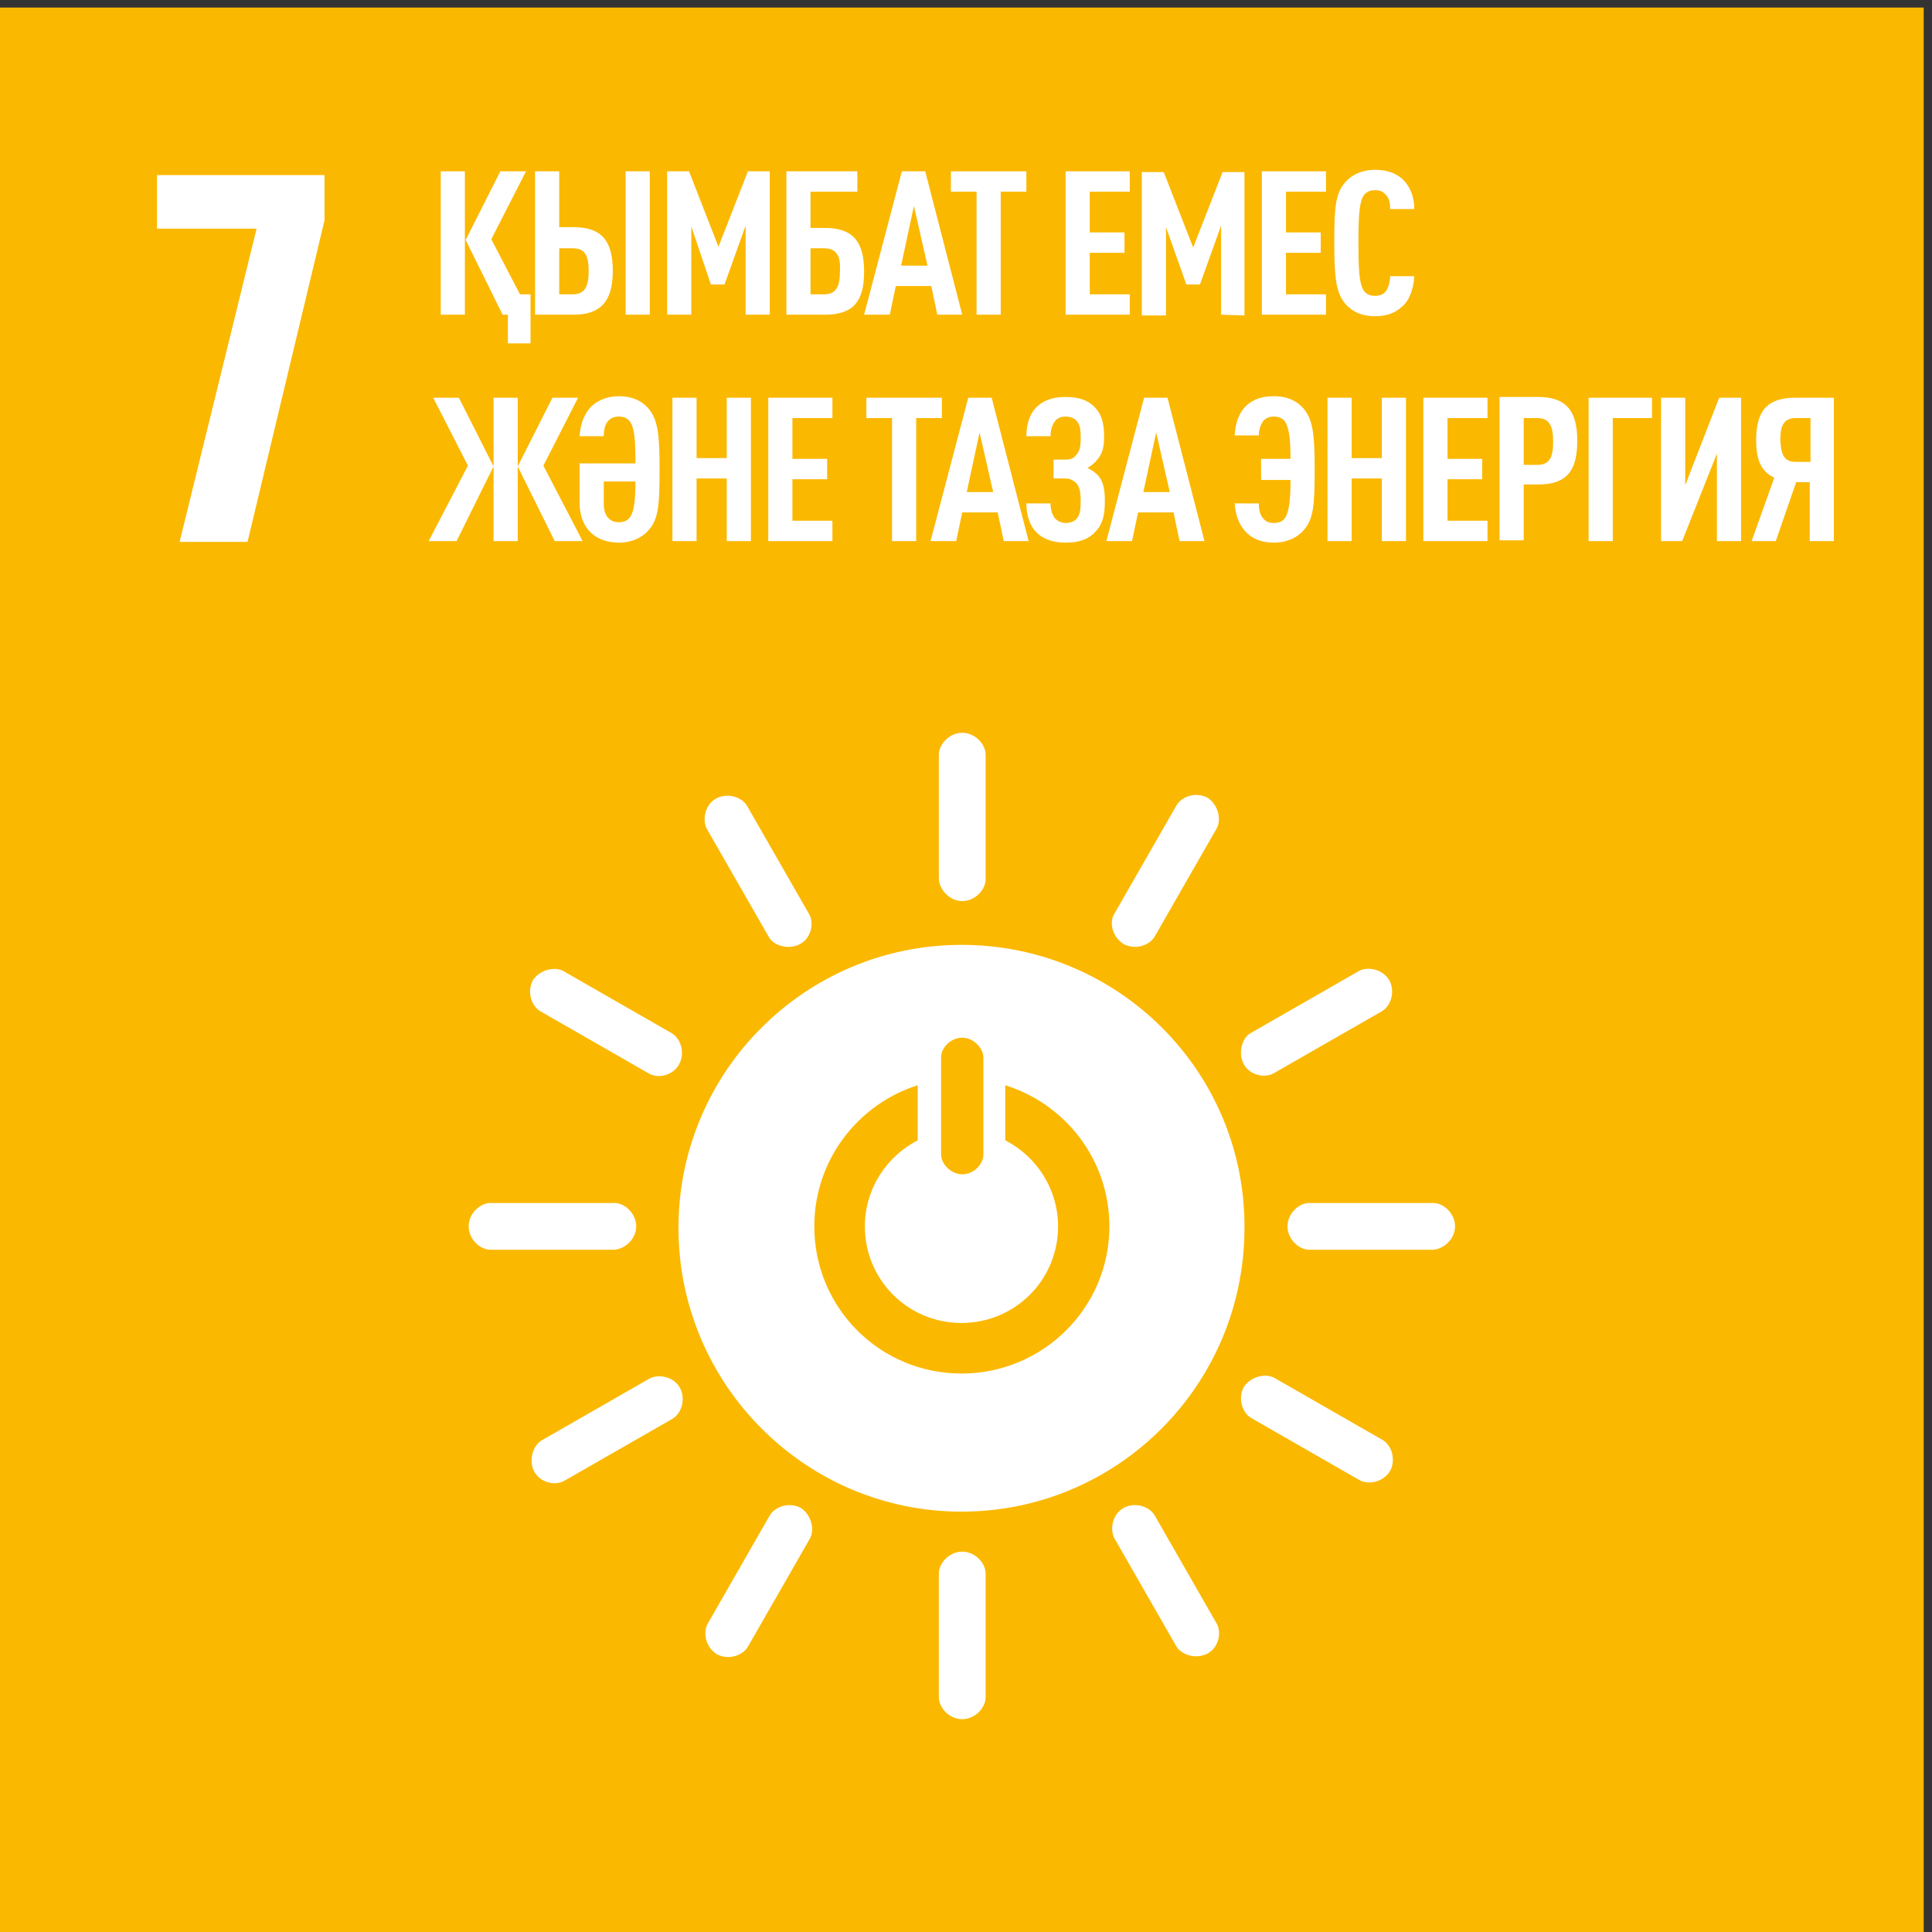 <?xml version="1.0" encoding="utf-8"?>
<!-- Generator: Adobe Illustrator 24.0.2, SVG Export Plug-In . SVG Version: 6.00 Build 0)  -->
<svg version="1.1" id="Слой_1" xmlns="http://www.w3.org/2000/svg" xmlns:xlink="http://www.w3.org/1999/xlink" x="0px" y="0px"
	 viewBox="0 0 256 256" style="enable-background:new 0 0 256 256;" xml:space="preserve">
<rect x="0" y="0" width="256" height="256" fill="#333333" stroke="none"/>
<style type="text/css">
	.st0{fill:#FBB800;}
	.st1{fill:#FFFFFF;}
</style>
<rect x="-0.1" y="1" class="st0" width="255" height="255"/>
<polygon class="st1" points="34,30.3 20.8,30.3 20.8,23.2 43,23.2 43,29.2 32.8,71.8 23.8,71.8 "/>
<path class="st1" d="M127.4,125.2c-20.7,0-37.5,16.8-37.5,37.5s16.8,37.6,37.5,37.6s37.5-16.8,37.5-37.6
	C165,142,148.2,125.2,127.4,125.2 M124.7,140.1c0-1.3,1.3-2.6,2.8-2.6s2.8,1.4,2.8,2.6V153c0,1.2-1.2,2.6-2.8,2.6
	c-1.5,0-2.8-1.4-2.8-2.6V140.1z M127.4,182c-10.8,0-19.5-8.7-19.5-19.5c0-8.8,5.8-16.2,13.7-18.7v7.3c-4.1,2.1-7,6.4-7,11.4
	c0,7.1,5.7,12.8,12.8,12.8c7.1,0,12.8-5.7,12.8-12.8c0-5-2.9-9.3-7-11.4v-7.3c8,2.5,13.8,9.9,13.8,18.7
	C147,173.3,138.2,182,127.4,182"/>
<path class="st1" d="M84.3,162.5c0-1.7-1.5-3.1-2.9-3.1H65c-1.4,0-2.9,1.4-2.9,3.1c0,1.7,1.5,3.1,2.9,3.1h16.4
	C82.8,165.5,84.3,164.2,84.3,162.5"/>
<path class="st1" d="M192.8,162.5c0-1.7-1.5-3.1-2.9-3.1h-16.4c-1.4,0-2.9,1.4-2.9,3.1c0,1.7,1.5,3.1,2.9,3.1h16.4
	C191.3,165.5,192.8,164.2,192.8,162.5"/>
<path class="st1" d="M127.5,227.8c1.7,0,3.1-1.5,3.1-2.9v-16.4c0-1.4-1.4-2.9-3.1-2.9c-1.7,0-3.1,1.5-3.1,2.9v16.4
	C124.4,226.3,125.8,227.8,127.5,227.8"/>
<path class="st1" d="M184.2,194.9c0.8-1.5,0.2-3.4-1-4.1l-14.3-8.2c-1.2-0.7-3.2-0.2-4.1,1.2c-0.8,1.5-0.2,3.4,1,4.1l14.3,8.2
	C181.3,196.8,183.3,196.4,184.2,194.9"/>
<path class="st1" d="M95,219.2c1.5,0.8,3.4,0.2,4.1-1l8.2-14.3c0.7-1.2,0.2-3.2-1.2-4.1c-1.5-0.8-3.4-0.2-4.1,1l-8.2,14.3
	C93.1,216.3,93.5,218.3,95,219.2"/>
<path class="st1" d="M160,219.1c1.5-0.8,1.9-2.8,1.2-4l-8.2-14.3c-0.7-1.2-2.6-1.8-4.1-1s-1.9,2.9-1.2,4.1l8.2,14.3
	C156.6,219.3,158.5,219.9,160,219.1"/>
<path class="st1" d="M70.8,195c0.8,1.5,2.8,1.9,4,1.2l14.3-8.2c1.2-0.7,1.8-2.6,1-4.1s-2.9-1.9-4.1-1.2l-14.3,8.2
	C70.6,191.6,70,193.6,70.8,195"/>
<path class="st1" d="M127.5,119.4c1.7,0,3.1-1.5,3.1-2.9V100c0-1.4-1.4-2.9-3.1-2.9c-1.7,0-3.1,1.5-3.1,2.9v16.4
	C124.4,117.8,125.8,119.4,127.5,119.4"/>
<path class="st1" d="M90,141c0.8-1.5,0.2-3.4-1-4.1l-14.3-8.2c-1.2-0.7-3.2-0.2-4.1,1.2c-0.8,1.5-0.2,3.4,1,4.1l14.3,8.2
	C87.2,143,89.2,142.5,90,141"/>
<path class="st1" d="M148.9,125.1c1.5,0.8,3.4,0.2,4.1-1l8.2-14.3c0.7-1.2,0.2-3.2-1.2-4.1c-1.5-0.8-3.4-0.2-4.1,1l-8.2,14.3
	C146.9,122.2,147.4,124.2,148.9,125.1"/>
<path class="st1" d="M106,125.1c1.5-0.8,1.9-2.8,1.2-4L99,106.8c-0.7-1.2-2.6-1.8-4.1-1s-1.9,2.9-1.2,4.1l8.2,14.3
	C102.5,125.3,104.5,125.9,106,125.1"/>
<path class="st1" d="M164.8,141c0.8,1.5,2.8,1.9,4,1.2l14.3-8.2c1.2-0.7,1.8-2.6,1-4.1c-0.9-1.5-2.9-1.9-4.1-1.2l-14.3,8.2
	C164.6,137.5,164,139.5,164.8,141"/>
<g>
	<path class="st1" d="M58.4,41.7v-19h3.2v19H58.4z M67.1,41.7h-0.5l-4.9-9.9l4.6-9.1h3.4l-4.6,9l3.8,7.3h1.4v6.5h-3v-3.8H67.1z"/>
	<path class="st1" d="M76,41.7h-5.1v-19h3.2v7.4H76c3.7,0,5.2,1.8,5.2,5.8S79.6,41.7,76,41.7z M75.9,32.9h-1.8V39h1.8
		c1.7,0,2.1-1.2,2.1-3.1C78,34,77.6,32.9,75.9,32.9z M82.9,41.7v-19h3.2v19H82.9z"/>
	<path class="st1" d="M98.8,41.7V29.9L96,37.7h-1.8L91.6,30v11.7h-3.2v-19h2.9l3.9,10l3.9-10h2.9v19H98.8z"/>
	<path class="st1" d="M109.3,41.7h-5.1v-19h9.4v2.7h-6.2v4.8h1.9c3.7,0,5.2,1.8,5.2,5.8S113,41.7,109.3,41.7z M109.2,32.9h-1.8V39
		h1.8c1.7,0,2.1-1.2,2.1-3.1C111.4,34,110.9,32.9,109.2,32.9z"/>
	<path class="st1" d="M124.2,41.7l-0.8-3.8h-4.7l-0.8,3.8h-3.4l5-19h3.1l4.9,19H124.2z M121.1,27.3l-1.7,7.9h3.5L121.1,27.3z"/>
	<path class="st1" d="M132.6,25.4v16.3h-3.2V25.4H126v-2.7h10v2.7H132.6z"/>
	<path class="st1" d="M141.2,41.7v-19h8.5v2.7h-5.3v5.4h4.6v2.7h-4.6V39h5.3v2.7H141.2z"/>
	<path class="st1" d="M161.8,41.7V29.9l-2.8,7.8h-1.8l-2.7-7.6v11.7h-3.2v-19h2.9l3.9,10l3.9-10h2.9v19L161.8,41.7L161.8,41.7z"/>
	<path class="st1" d="M167.2,41.7v-19h8.5v2.7h-5.3v5.4h4.6v2.7h-4.6V39h5.3v2.7H167.2z"/>
	<path class="st1" d="M185.7,40.7c-0.9,0.8-2,1.2-3.5,1.2c-1.9,0-3.1-0.7-3.9-1.6c-1.3-1.5-1.5-3.6-1.5-8.1s0.1-6.6,1.5-8.1
		c0.8-0.9,2.1-1.6,3.9-1.6c1.5,0,2.7,0.4,3.6,1.2c1,0.9,1.6,2.3,1.6,4h-3.2c0-0.7-0.1-1.4-0.5-1.8c-0.3-0.4-0.7-0.7-1.5-0.7
		s-1.2,0.3-1.5,0.7c-0.6,0.9-0.7,2.8-0.7,6.3s0.1,5.4,0.7,6.3c0.3,0.4,0.7,0.7,1.5,0.7s1.2-0.3,1.5-0.7c0.3-0.5,0.5-1.2,0.5-1.9h3.2
		C187.3,38.4,186.7,39.9,185.7,40.7z"/>
	<path class="st1" d="M56.8,71.7l5.2-10l-4.6-9h3.4l4.6,9.1l-4.9,9.9H56.8z M65.4,71.7v-19h3.2v19H65.4z M73.5,71.7l-4.9-9.9
		l4.6-9.1h3.4l-4.6,9l5.2,10H73.5z"/>
	<path class="st1" d="M76.8,61.4h7.4c0-2.9-0.1-4.6-0.7-5.5c-0.3-0.4-0.7-0.7-1.5-0.7c-1.7,0-2,1.5-2,2.6h-3.2c0.1-1.6,0.6-3,1.6-4
		c0.9-0.8,2.1-1.3,3.6-1.3c1.9,0,3.1,0.7,3.9,1.6c1.3,1.5,1.5,3.6,1.5,8.1s-0.1,6.6-1.5,8.1c-0.8,0.9-2.1,1.6-3.9,1.6
		c-3,0-5.2-1.8-5.2-5.3C76.8,66.6,76.8,61.4,76.8,61.4z M80,66.8c0,1.3,0.6,2.4,2,2.4c0.8,0,1.2-0.3,1.5-0.7
		c0.5-0.7,0.7-2.2,0.7-4.7H80V66.8z"/>
	<path class="st1" d="M96.3,71.7v-8.3h-4v8.3h-3.2v-19h3.2v8h4v-8h3.2v19H96.3z"/>
	<path class="st1" d="M101.8,71.7v-19h8.5v2.7H105v5.4h4.6v2.7H105V69h5.3v2.7H101.8z"/>
	<path class="st1" d="M121.4,55.4v16.3h-3.2V55.4h-3.4v-2.7h10v2.7H121.4z"/>
	<path class="st1" d="M133,71.7l-0.8-3.8h-4.7l-0.8,3.8h-3.4l5-19h3.1l4.9,19H133z M129.8,57.3l-1.7,7.9h3.5L129.8,57.3z"/>
	<path class="st1" d="M145.1,70.5c-0.9,1-2.2,1.4-3.9,1.4c-1.6,0-2.8-0.4-3.7-1.2c-1-0.9-1.5-2.3-1.5-4h3.2c0,0.8,0.2,1.5,0.6,2
		c0.3,0.3,0.8,0.6,1.4,0.6c0.6,0,1.1-0.2,1.4-0.5c0.5-0.5,0.6-1.3,0.6-2.4c0-1.4-0.2-2-0.7-2.5c-0.4-0.3-0.8-0.5-1.3-0.5h-1.6v-2.5
		h1.6c0.5,0,1-0.1,1.3-0.5c0.5-0.5,0.7-1,0.7-2.4c0-1.1-0.1-1.8-0.6-2.3c-0.3-0.3-0.8-0.5-1.4-0.5c-0.6,0-1.1,0.2-1.4,0.6
		c-0.4,0.5-0.6,1.2-0.6,2H136c0-1.7,0.5-3.1,1.5-4c0.9-0.8,2.1-1.2,3.7-1.2c1.7,0,2.9,0.4,3.8,1.3c1,1,1.3,2.2,1.3,4
		c0,1.5-0.3,2.3-0.9,3c-0.4,0.5-0.8,0.8-1.3,1.1c0.6,0.3,1,0.6,1.4,1c0.6,0.7,0.9,1.6,0.9,3.4C146.4,68.3,146.1,69.5,145.1,70.5z"/>
	<path class="st1" d="M156.3,71.7l-0.8-3.8h-4.7l-0.8,3.8h-3.4l5-19h3.1l4.9,19H156.3z M153.2,57.3l-1.7,7.9h3.5L153.2,57.3z"/>
	<path class="st1" d="M167.1,60.8h3.9c0-2.6-0.2-4.1-0.7-4.9c-0.3-0.4-0.7-0.7-1.5-0.7s-1.2,0.3-1.5,0.7c-0.3,0.5-0.5,1.1-0.5,1.8
		h-3.2c0.1-1.7,0.6-3.1,1.6-4c0.9-0.8,2-1.2,3.6-1.2c1.9,0,3.1,0.7,3.9,1.6c1.3,1.5,1.5,3.6,1.5,8.1s-0.1,6.6-1.5,8.1
		c-0.8,0.9-2.1,1.6-3.9,1.6c-1.5,0-2.6-0.4-3.5-1.2c-1-0.9-1.6-2.3-1.7-4h3.2c0,0.7,0.1,1.4,0.5,1.9c0.3,0.4,0.7,0.7,1.5,0.7
		s1.2-0.3,1.5-0.7c0.5-0.8,0.7-2.3,0.7-5h-3.9L167.1,60.8L167.1,60.8z"/>
	<path class="st1" d="M183.1,71.7v-8.3h-4v8.3h-3.2v-19h3.2v8h4v-8h3.2v19H183.1z"/>
	<path class="st1" d="M188.6,71.7v-19h8.5v2.7h-5.3v5.4h4.6v2.7h-4.6V69h5.3v2.7H188.6z"/>
	<path class="st1" d="M203.8,64.2h-1.9v7.4h-3.2v-19h5.1c3.7,0,5.2,1.8,5.2,5.8C209,62.5,207.5,64.2,203.8,64.2z M203.7,55.4h-1.8
		v6.2h1.8c1.7,0,2.1-1.1,2.1-3.1C205.8,56.6,205.4,55.4,203.7,55.4z"/>
	<path class="st1" d="M213.7,55.4v16.3h-3.2v-19h8.4v2.7C218.9,55.4,213.7,55.4,213.7,55.4z"/>
	<path class="st1" d="M220.1,71.7v-19h3.2v11.6l4.5-11.6h2.9v19h-3.2V60.1l-4.6,11.6H220.1z"/>
	<path class="st1" d="M232.1,71.7l3-8.4c-1.9-0.9-2.4-2.6-2.4-5c0-3.9,1.5-5.6,5.2-5.6h5.1v19h-3.2v-7.8H238l-2.7,7.8H232.1z
		 M237.9,61.2h2v-5.8h-2c-1.7,0-2,1.3-2,2.9C236,59.9,236.2,61.2,237.9,61.2z"/>
</g>
</svg>
